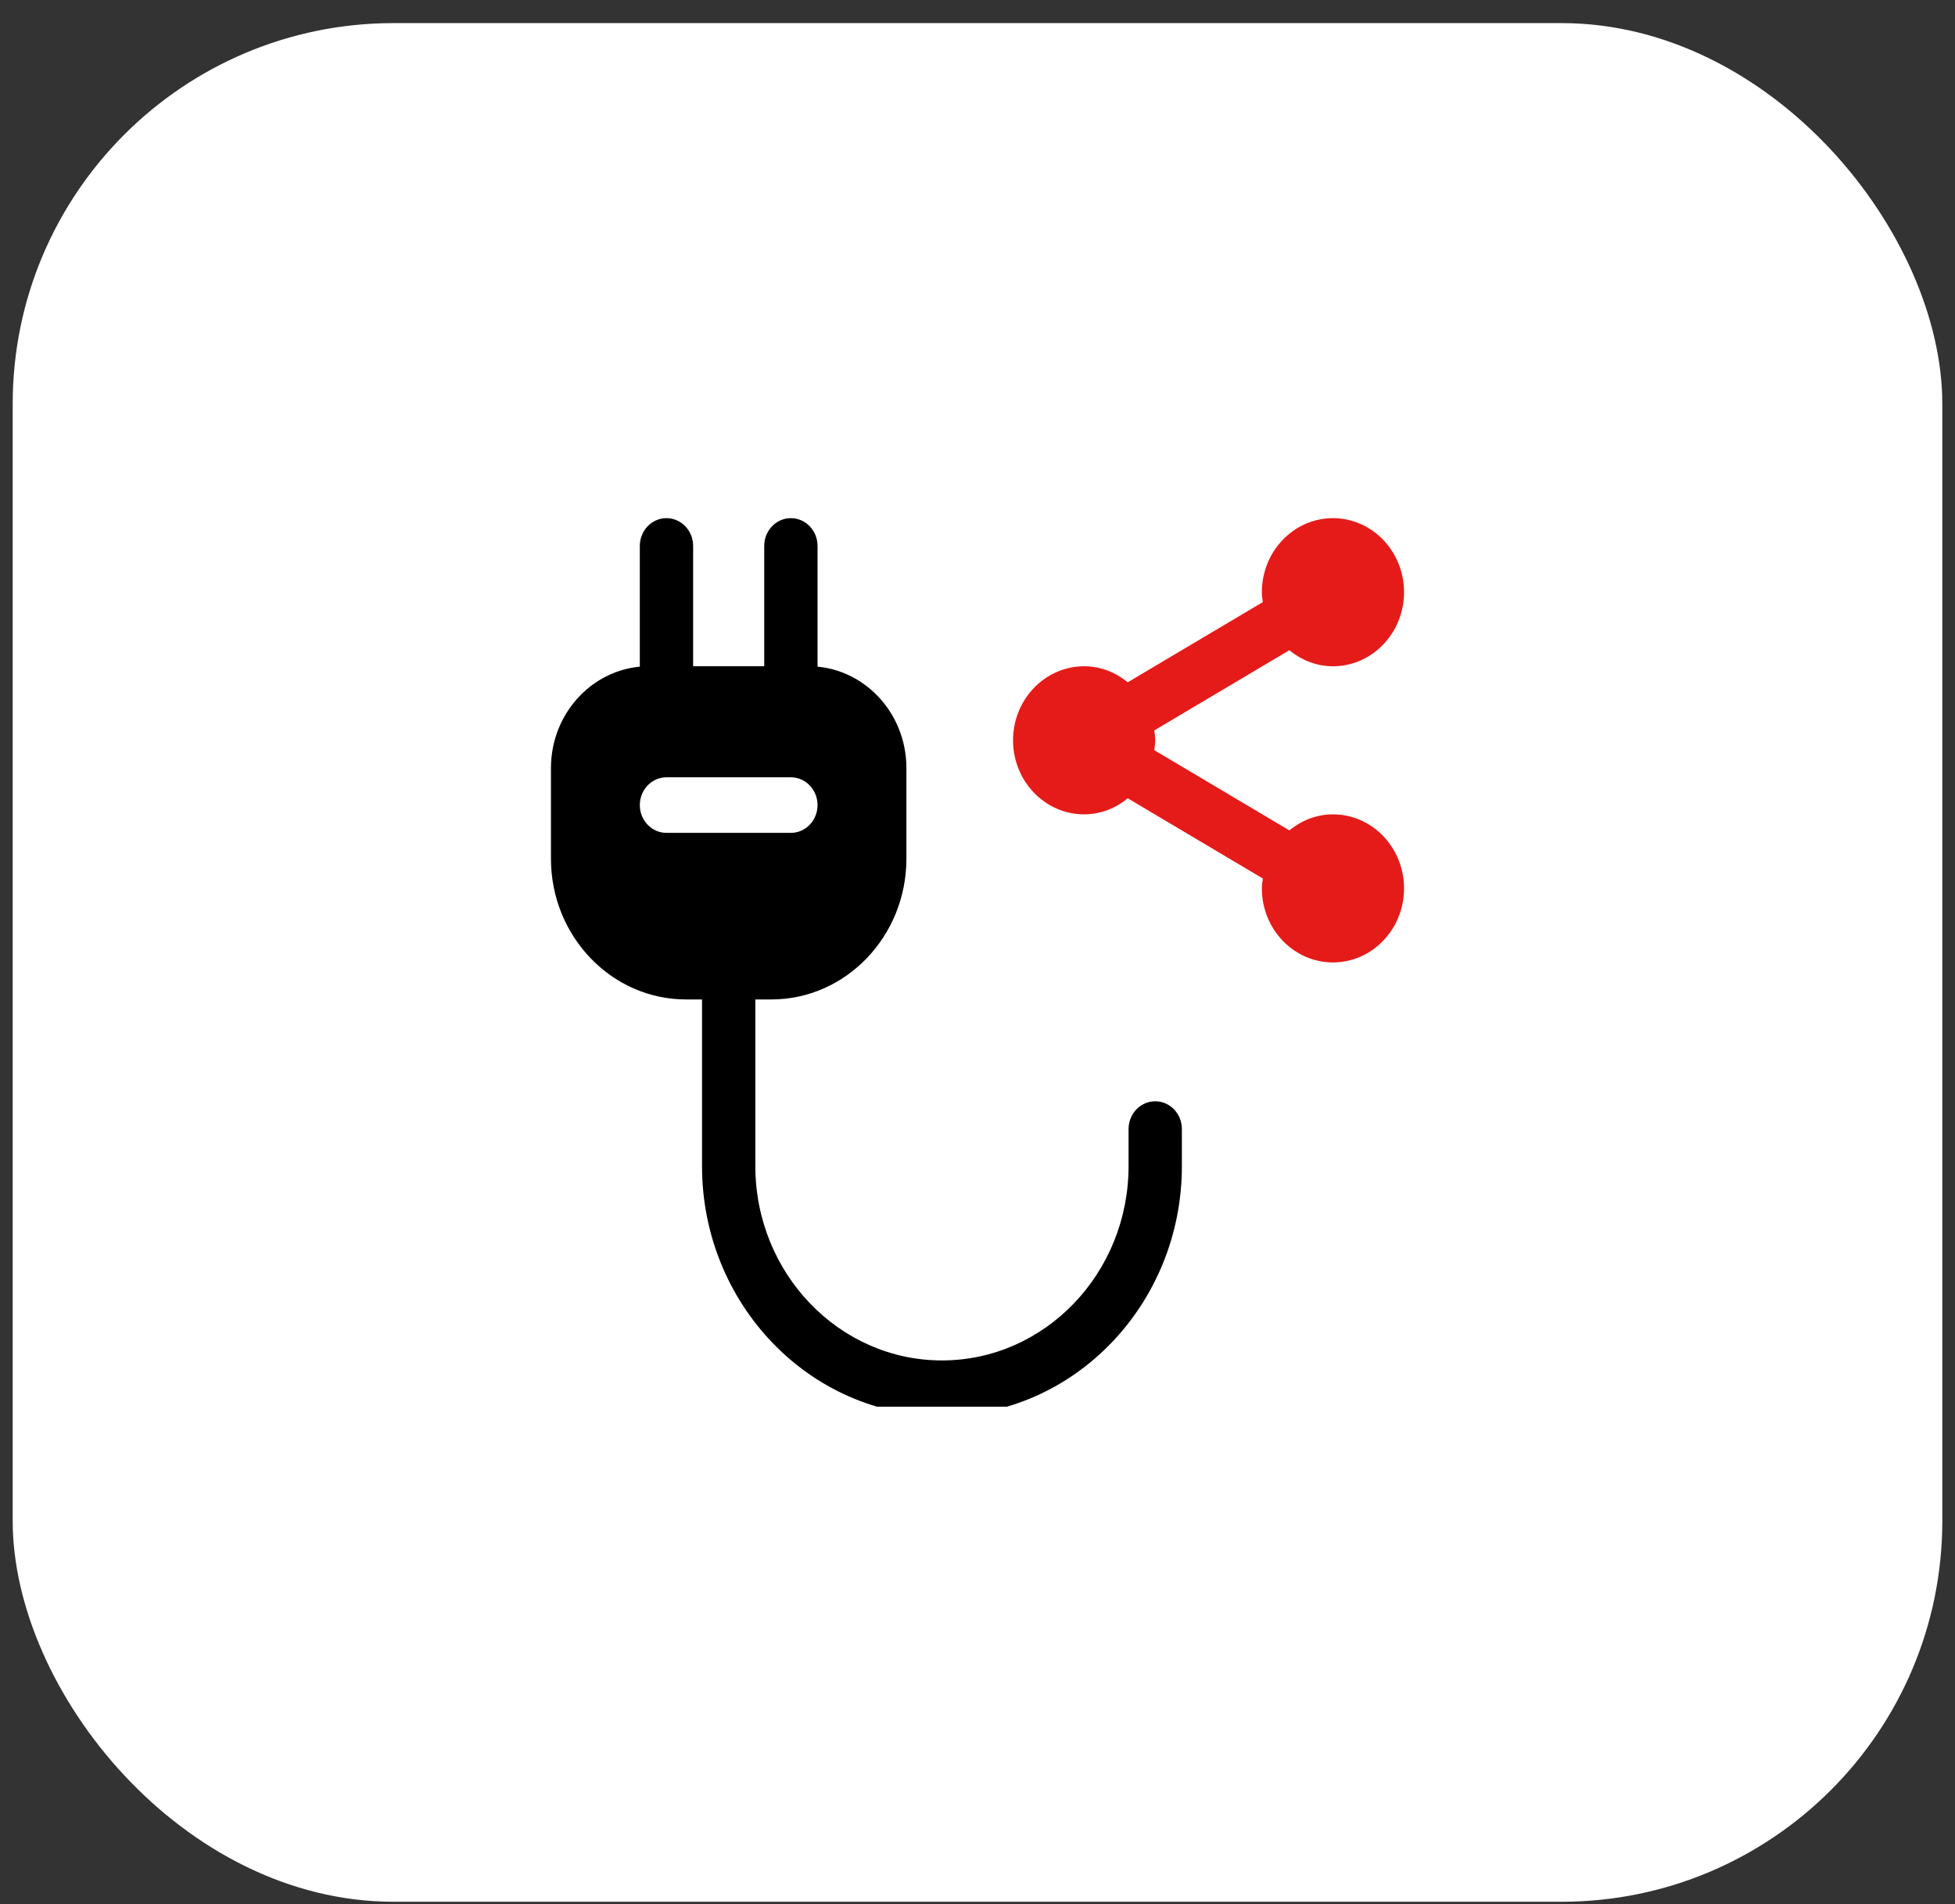 <svg width="77" height="75" viewBox="0 0 77 75" fill="none" xmlns="http://www.w3.org/2000/svg">
<rect x="0" y="0" width="77" height="75" fill="#333333" stroke="none"/>
<rect x="0.5" y="0.91" width="76" height="74" rx="15" fill="white"/>
<g clip-path="url(#clip0_3666_344)">
<path d="M52.5 32.077C51.849 32.077 51.258 32.319 50.782 32.708L45.462 29.549C45.479 29.421 45.5 29.293 45.5 29.16C45.5 29.027 45.479 28.899 45.462 28.771L50.782 25.612C51.258 26.001 51.849 26.244 52.5 26.244C54.044 26.244 55.3 24.935 55.3 23.327C55.3 21.718 54.044 20.41 52.5 20.41C50.956 20.41 49.7 21.718 49.7 23.327C49.7 23.459 49.721 23.588 49.738 23.716L44.418 26.875C43.942 26.486 43.351 26.244 42.7 26.244C41.156 26.244 39.9 27.552 39.9 29.16C39.9 30.769 41.156 32.077 42.7 32.077C43.351 32.077 43.942 31.835 44.418 31.445L49.738 34.604C49.721 34.732 49.7 34.861 49.7 34.993C49.7 36.602 50.956 37.91 52.5 37.91C54.044 37.91 55.3 36.602 55.3 34.993C55.3 33.385 54.044 32.077 52.5 32.077Z" fill="#E51B19"/>
<path d="M37.1 55.775C31.889 55.775 27.65 51.359 27.65 45.931V38.275C27.65 37.671 28.12 37.181 28.7 37.181C29.279 37.181 29.75 37.671 29.75 38.275V45.931C29.75 50.153 33.047 53.587 37.1 53.587C41.153 53.587 44.45 50.153 44.45 45.931V44.473C44.45 43.869 44.92 43.379 45.5 43.379C46.08 43.379 46.55 43.869 46.55 44.473V45.931C46.55 51.359 42.311 55.775 37.1 55.775Z" fill="black"/>
<path d="M31.15 28.431C30.57 28.431 30.1 27.941 30.1 27.337V21.504C30.1 20.9 30.57 20.41 31.15 20.41C31.73 20.41 32.2 20.9 32.2 21.504V27.337C32.2 27.941 31.73 28.431 31.15 28.431Z" fill="black"/>
<path d="M26.25 28.431C25.67 28.431 25.2 27.941 25.2 27.337V21.504C25.2 20.9 25.67 20.41 26.25 20.41C26.83 20.41 27.3 20.9 27.3 21.504V27.337C27.3 27.941 26.83 28.431 26.25 28.431Z" fill="black"/>
<path d="M31.85 26.243H25.55C23.426 26.243 21.7 28.041 21.7 30.254V33.825C21.7 36.882 24.087 39.368 27.021 39.368H30.377C33.313 39.368 35.7 36.882 35.7 33.825V30.254C35.7 28.041 33.974 26.243 31.85 26.243ZM31.15 32.806H26.25C25.67 32.806 25.2 32.316 25.2 31.712C25.2 31.108 25.67 30.618 26.25 30.618H31.15C31.73 30.618 32.2 31.108 32.2 31.712C32.2 32.316 31.73 32.806 31.15 32.806Z" fill="black"/>
</g>
<defs>
<clipPath id="clip0_3666_344">
<rect width="33.6" height="35" fill="white" transform="translate(21.7 20.41)"/>
</clipPath>
</defs>
</svg>
